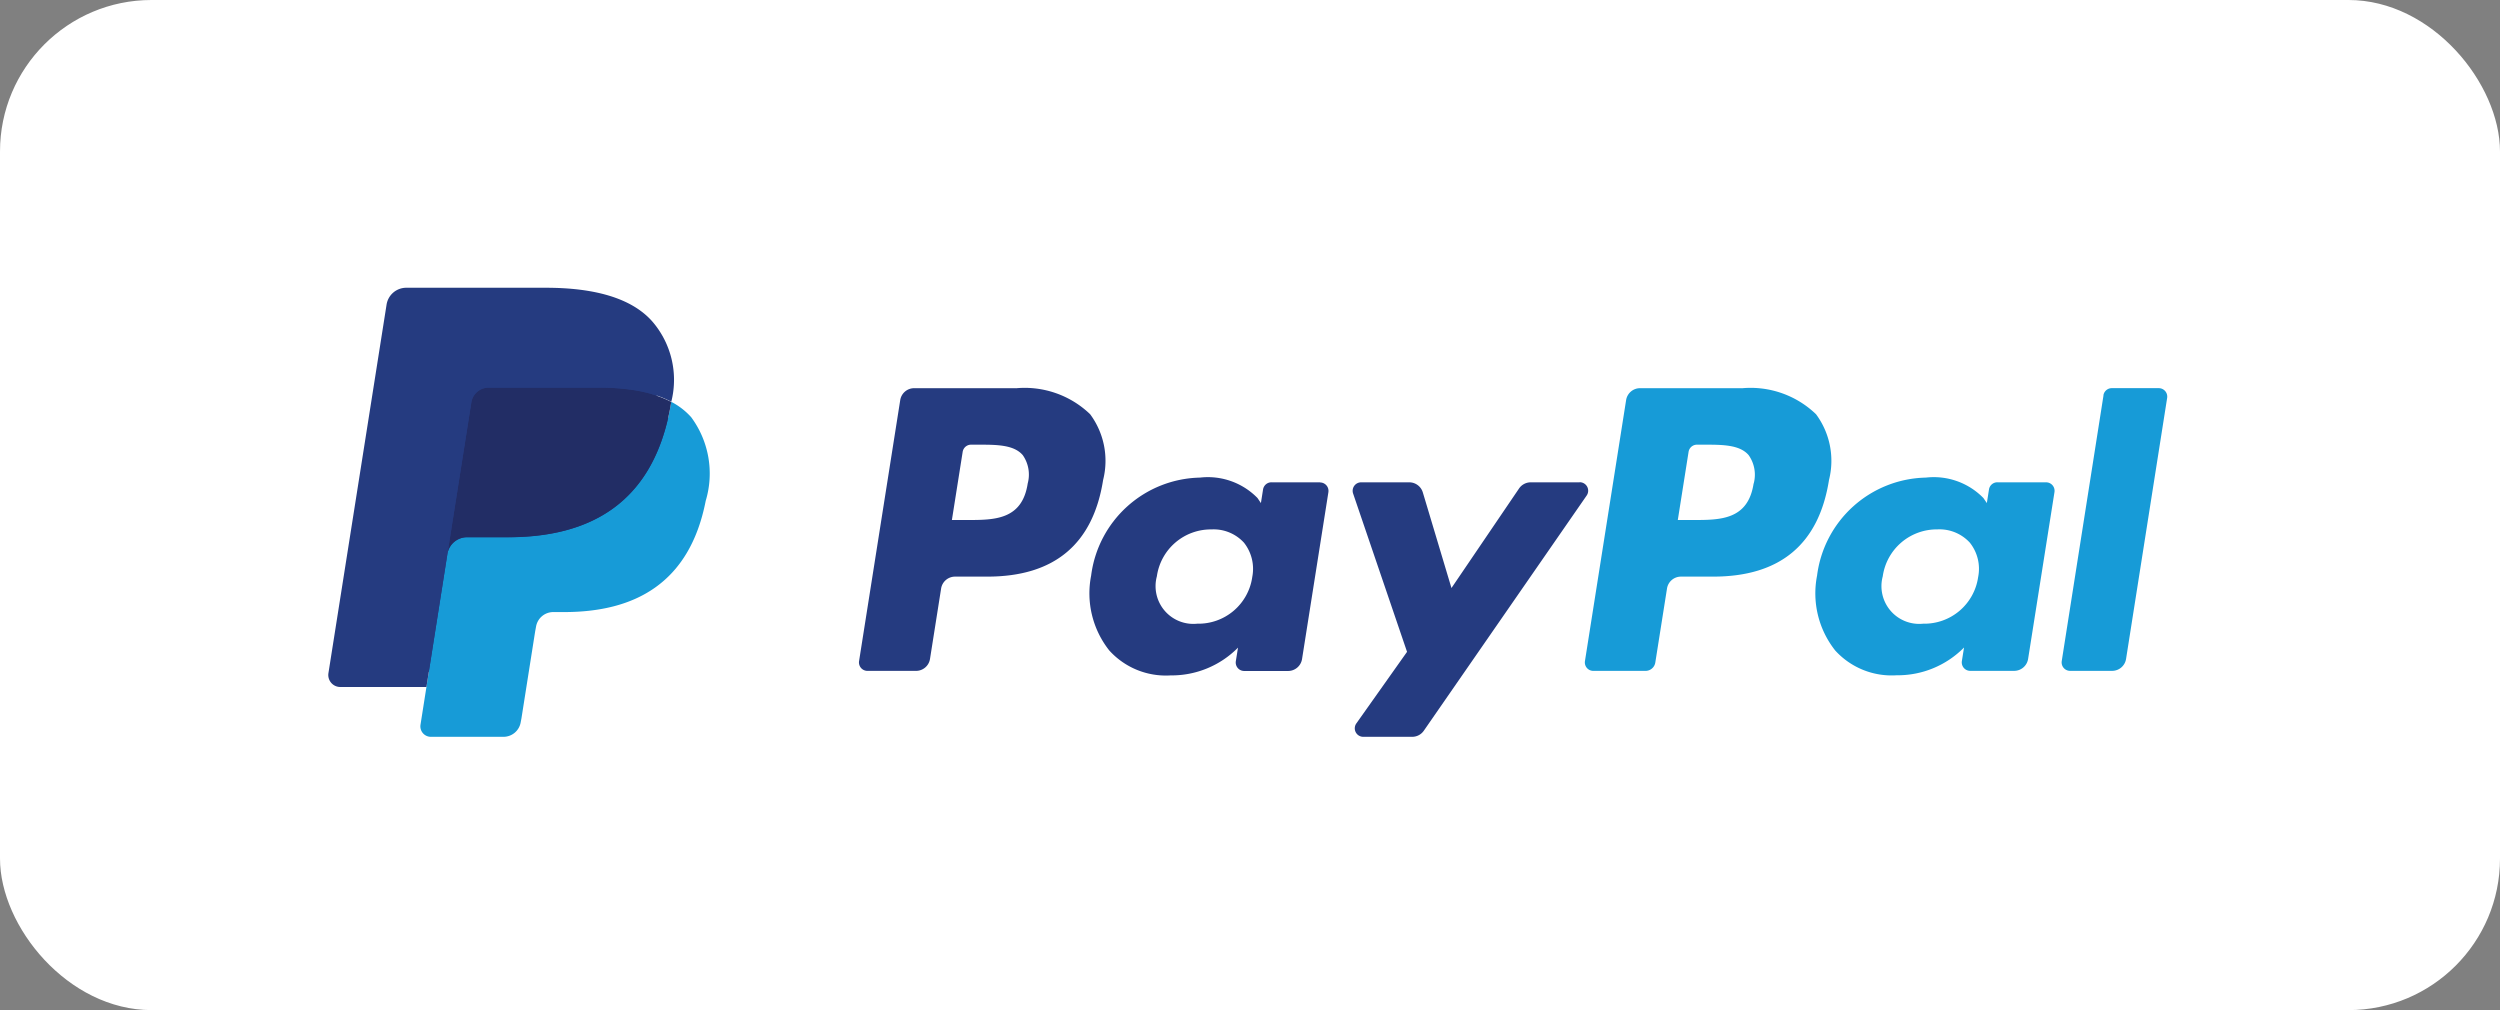 <svg xmlns="http://www.w3.org/2000/svg" width="99" height="40" viewBox="0 0 99 40">
  <rect x="0" y="0" width="99" height="40" fill="#808080" stroke="none"/>
  <g id="Groupe_170" data-name="Groupe 170" transform="translate(-1023 -516)">
    <rect id="Rectangle_90" data-name="Rectangle 90" width="99" height="40" rx="6" transform="translate(1023 516)" fill="#fff"/>
    <g id="PayPal" transform="translate(1036 527.395)">
      <path id="Tracé_316" data-name="Tracé 316" d="M41.878,6.749h-4.03a.56.56,0,0,0-.553.473l-1.63,10.334a.336.336,0,0,0,.332.388h1.924a.56.56,0,0,0,.553-.473l.44-2.787a.56.56,0,0,1,.553-.473h1.276c2.655,0,4.187-1.285,4.587-3.83a3.1,3.1,0,0,0-.514-2.6,3.739,3.739,0,0,0-2.938-1.029Zm.465,3.774c-.22,1.446-1.325,1.446-2.394,1.446h-.608l.427-2.7a.336.336,0,0,1,.332-.283h.279c.728,0,1.414,0,1.769.415A1.343,1.343,0,0,1,42.343,10.523Zm11.582-.047h-1.93a.336.336,0,0,0-.332.283l-.085.54-.135-.2a2.747,2.747,0,0,0-2.279-.809,4.438,4.438,0,0,0-4.309,3.881,3.643,3.643,0,0,0,.719,2.965A3.02,3.02,0,0,0,48,18.123a3.693,3.693,0,0,0,2.671-1.1l-.086.536a.336.336,0,0,0,.331.389h1.738a.56.56,0,0,0,.553-.473l1.043-6.605a.335.335,0,0,0-.331-.388Zm-2.69,3.756a2.151,2.151,0,0,1-2.177,1.843,1.495,1.495,0,0,1-1.6-1.876,2.16,2.16,0,0,1,2.163-1.857,1.628,1.628,0,0,1,1.287.526A1.67,1.67,0,0,1,51.234,14.233ZM64.2,10.477H62.263a.562.562,0,0,0-.464.246l-2.675,3.94-1.134-3.786a.562.562,0,0,0-.537-.4H55.548a.336.336,0,0,0-.319.444l2.136,6.269-2.008,2.835a.336.336,0,0,0,.274.53h1.937a.559.559,0,0,0,.46-.24L64.478,11a.336.336,0,0,0-.276-.527Z" transform="translate(-14.646 -2.772)" fill="#253b80"/>
      <path id="Tracé_317" data-name="Tracé 317" d="M90.659,6.749H86.628a.56.56,0,0,0-.553.473l-1.63,10.334a.335.335,0,0,0,.331.388h2.068a.392.392,0,0,0,.387-.331l.463-2.929a.56.56,0,0,1,.553-.473h1.275c2.655,0,4.187-1.285,4.588-3.83a3.1,3.1,0,0,0-.514-2.6,3.735,3.735,0,0,0-2.936-1.029Zm.465,3.774c-.22,1.446-1.325,1.446-2.394,1.446h-.608l.427-2.7a.335.335,0,0,1,.331-.283h.279c.727,0,1.414,0,1.769.415a1.343,1.343,0,0,1,.2,1.123Zm11.581-.047h-1.929a.334.334,0,0,0-.331.283l-.085.54-.136-.2a2.746,2.746,0,0,0-2.279-.809,4.437,4.437,0,0,0-4.308,3.881,3.645,3.645,0,0,0,.718,2.965,3.021,3.021,0,0,0,2.431.982,3.693,3.693,0,0,0,2.671-1.1l-.086.536a.336.336,0,0,0,.332.389h1.738a.56.56,0,0,0,.553-.473l1.044-6.605a.336.336,0,0,0-.333-.388Zm-2.69,3.756a2.15,2.15,0,0,1-2.177,1.843,1.495,1.495,0,0,1-1.6-1.876A2.161,2.161,0,0,1,98.4,12.341a1.628,1.628,0,0,1,1.287.526A1.662,1.662,0,0,1,100.015,14.232Zm4.965-7.2-1.654,10.523a.335.335,0,0,0,.331.388h1.663a.559.559,0,0,0,.553-.473L107.5,7.136a.336.336,0,0,0-.331-.388h-1.862a.336.336,0,0,0-.331.284Z" transform="translate(-34.681 -2.772)" fill="#179bd7"/>
      <path id="Tracé_318" data-name="Tracé 318" d="M4.717,17.6l.308-1.958-.687-.016H1.061L3.339,1.182a.186.186,0,0,1,.185-.158H9.052c1.835,0,3.1.382,3.763,1.136a2.589,2.589,0,0,1,.6,1.13,4.078,4.078,0,0,1,0,1.558l-.007.045v.4l.31.176a2.174,2.174,0,0,1,.628.478,2.228,2.228,0,0,1,.509,1.142,4.831,4.831,0,0,1-.072,1.657,5.835,5.835,0,0,1-.679,1.876A3.858,3.858,0,0,1,13.034,11.8a4.363,4.363,0,0,1-1.448.654,7.223,7.223,0,0,1-1.81.209h-.43a1.294,1.294,0,0,0-1.279,1.092l-.032.176-.544,3.45-.025.127a.109.109,0,0,1-.034.074.091.091,0,0,1-.057.021Z" transform="translate(-0.436 -0.421)" fill="#253b80"/>
      <path id="Tracé_319" data-name="Tracé 319" d="M16.123,7.667q-.025.158-.057.324c-.729,3.743-3.223,5.035-6.408,5.035H8.037a.788.788,0,0,0-.778.667l-.83,5.266-.235,1.493a.415.415,0,0,0,.41.48H9.479a.692.692,0,0,0,.684-.583l.028-.146.542-3.437.035-.189a.692.692,0,0,1,.684-.585h.43c2.787,0,4.968-1.131,5.606-4.405a3.751,3.751,0,0,0-.576-3.313,2.75,2.75,0,0,0-.787-.607Z" transform="translate(-2.542 -3.149)" fill="#179bd7"/>
      <path id="Tracé_320" data-name="Tracé 320" d="M16.107,6.968a5.75,5.75,0,0,0-.709-.157,9.007,9.007,0,0,0-1.43-.1H9.636a.691.691,0,0,0-.683.585l-.922,5.837-.027.17a.787.787,0,0,1,.778-.667h1.622c3.185,0,5.679-1.293,6.408-5.035.022-.111.04-.219.057-.324a3.886,3.886,0,0,0-.6-.253l-.163-.051Z" transform="translate(-3.288 -2.755)" fill="#222d65"/>
      <path id="Tracé_321" data-name="Tracé 321" d="M5.665,4.537a.689.689,0,0,1,.683-.584h4.332a9.007,9.007,0,0,1,1.43.1,5.75,5.75,0,0,1,.873.208,3.944,3.944,0,0,1,.6.253,3.535,3.535,0,0,0-.75-3.177C12.008.4,10.52,0,8.617,0H3.089a.79.79,0,0,0-.781.668L.006,15.261a.475.475,0,0,0,.468.549H3.887l.857-5.436.922-5.837Z" transform="translate(0 0)" fill="#253b80"/>
    </g>
  </g>
</svg>
